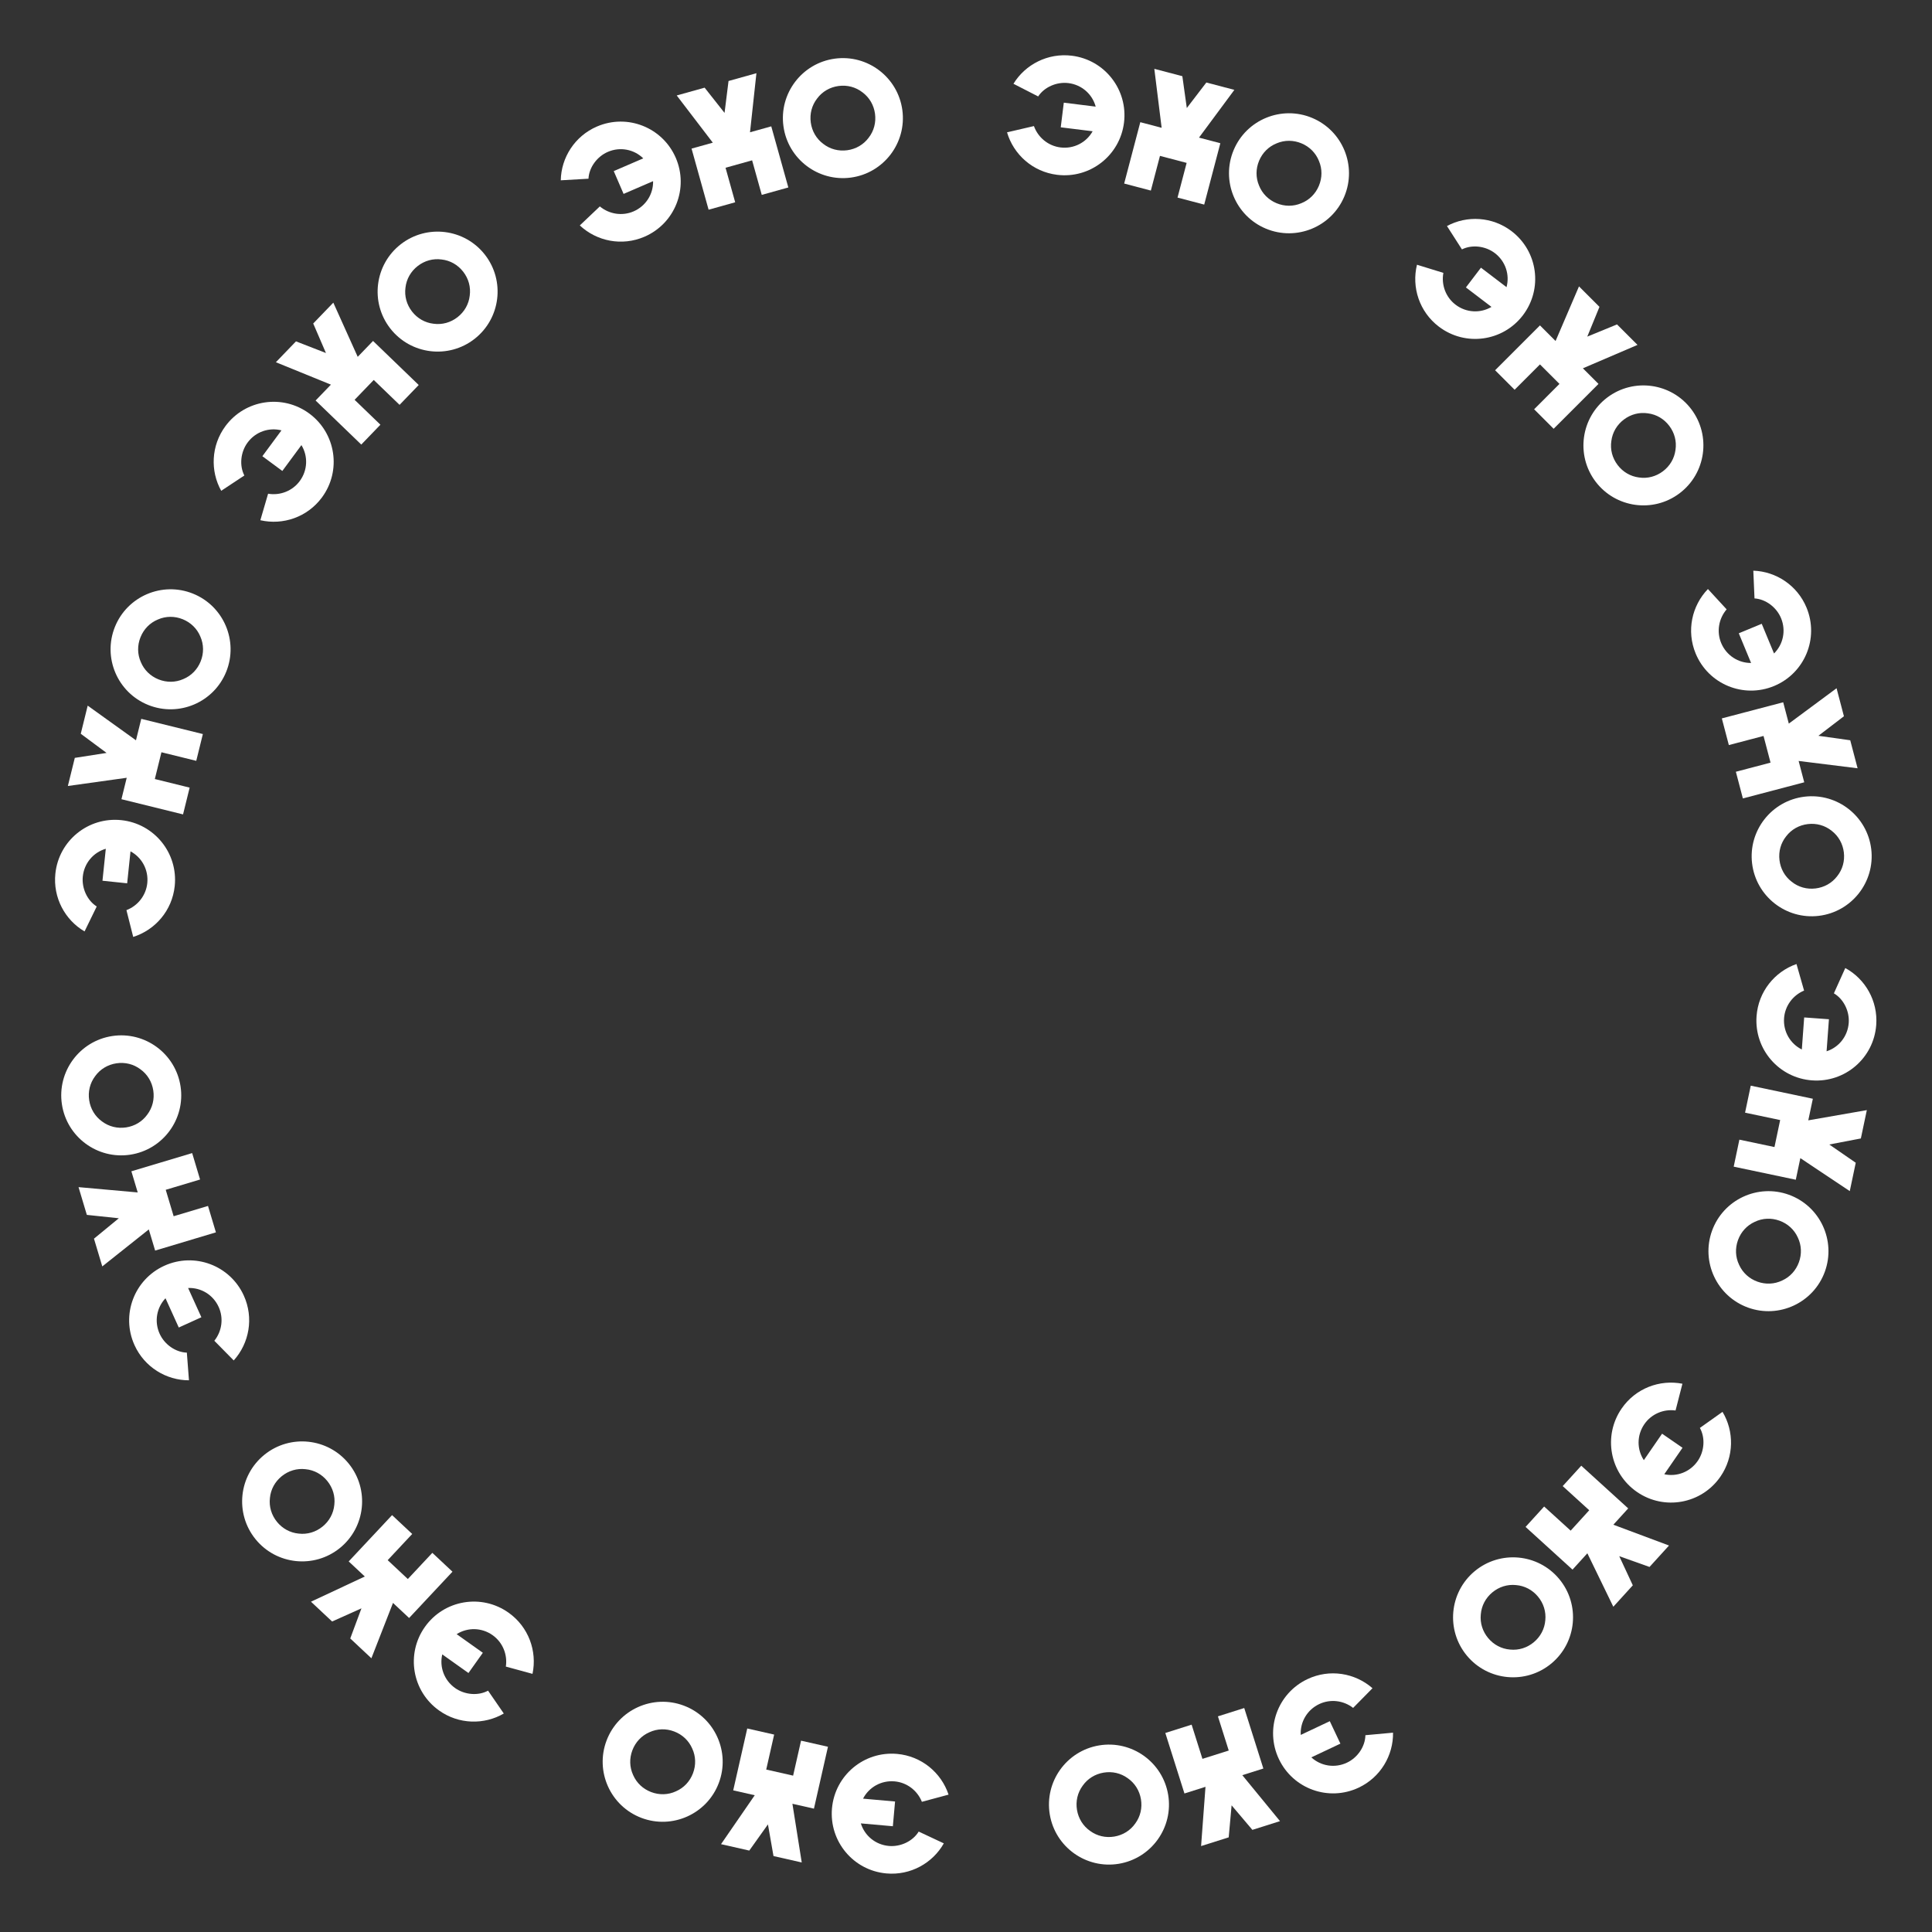 <?xml version="1.0" encoding="UTF-8"?> <svg xmlns="http://www.w3.org/2000/svg" width="156" height="156" viewBox="0 0 156 156" fill="none"><rect x="0" y="0" width="156" height="156" fill="#333333" stroke="none"/><path d="M151.497 82.758C151.301 85.435 148.977 87.431 146.311 87.235C143.645 87.04 141.637 84.726 141.834 82.049C141.979 80.072 143.292 78.46 145.058 77.841L145.671 79.985C144.761 80.365 144.128 81.223 144.055 82.212C143.975 83.3 144.562 84.282 145.489 84.741L145.679 82.153L147.678 82.299L147.488 84.887C148.472 84.569 149.196 83.684 149.276 82.595C149.346 81.64 148.859 80.666 148.078 80.207L148.998 78.164C150.609 79.041 151.64 80.815 151.497 82.758Z" fill="white"></path><path d="M141.365 87.663L146.379 88.719L146.011 90.462L150.738 89.637L150.256 91.925L147.706 92.413L149.843 93.887L149.361 96.176L145.369 93.514L145.002 95.258L139.988 94.202L140.447 92.022L143.281 92.619L143.74 90.439L140.906 89.843L141.365 87.663Z" fill="white"></path><path d="M141.144 105.581C138.631 104.67 137.329 101.888 138.24 99.375C139.151 96.862 141.933 95.56 144.446 96.471C146.959 97.382 148.26 100.164 147.35 102.677C146.439 105.19 143.657 106.492 141.144 105.581ZM140.334 100.134C140.095 100.794 140.122 101.503 140.427 102.134C140.717 102.772 141.243 103.248 141.903 103.487C142.563 103.726 143.271 103.698 143.903 103.394C144.541 103.104 145.016 102.577 145.255 101.918C145.494 101.258 145.467 100.549 145.163 99.918C144.873 99.28 144.346 98.804 143.687 98.565C143.027 98.326 142.318 98.354 141.687 98.658C141.048 98.948 140.573 99.475 140.334 100.134Z" fill="white"></path><path d="M138.919 119.228C137.396 121.439 134.381 121.986 132.18 120.469C129.979 118.952 129.417 115.941 130.94 113.731C132.064 112.098 134.012 111.371 135.848 111.73L135.293 113.89C134.316 113.758 133.336 114.178 132.774 114.995C132.155 115.893 132.165 117.037 132.732 117.901L134.205 115.764L135.856 116.901L134.383 119.038C135.393 119.261 136.465 118.863 137.084 117.964C137.628 117.176 137.7 116.089 137.258 115.298L139.085 114.001C140.031 115.572 140.024 117.623 138.919 119.228Z" fill="white"></path><path d="M127.68 118.349L131.47 121.796L130.271 123.114L134.765 124.794L133.191 126.524L130.746 125.654L131.842 128.007L130.268 129.737L128.172 125.421L126.973 126.739L123.183 123.292L124.682 121.644L126.824 123.593L128.323 121.945L126.181 119.996L127.68 118.349Z" fill="white"></path><path d="M118.449 133.692C116.738 131.638 117.017 128.579 119.071 126.869C121.125 125.158 124.184 125.437 125.894 127.49C127.605 129.544 127.326 132.603 125.272 134.314C123.219 136.024 120.16 135.746 118.449 133.692ZM120.497 128.58C119.958 129.029 119.624 129.655 119.568 130.354C119.496 131.051 119.712 131.727 120.161 132.266C120.61 132.805 121.236 133.139 121.934 133.195C122.632 133.266 123.308 133.051 123.847 132.602C124.386 132.153 124.72 131.527 124.776 130.828C124.847 130.131 124.632 129.455 124.183 128.916C123.734 128.377 123.108 128.043 122.409 127.987C121.712 127.916 121.036 128.131 120.497 128.58Z" fill="white"></path><path d="M109.711 144.342C107.284 145.488 104.403 144.446 103.261 142.029C102.12 139.612 103.147 136.726 105.574 135.58C107.366 134.733 109.416 135.083 110.823 136.316L109.258 137.905C108.479 137.299 107.421 137.171 106.525 137.594C105.538 138.06 104.972 139.054 105.029 140.086L107.375 138.978L108.231 140.791L105.885 141.899C106.646 142.599 107.773 142.793 108.76 142.327C109.626 141.919 110.234 141.016 110.25 140.109L112.481 139.905C112.51 141.739 111.473 143.51 109.711 144.342Z" fill="white"></path><path d="M100.466 137.915L102.01 142.8L100.311 143.337L103.354 147.048L101.124 147.753L99.446 145.772L99.212 148.357L96.982 149.062L97.338 144.277L95.639 144.815L94.094 139.93L96.218 139.258L97.091 142.019L99.215 141.348L98.342 138.587L100.466 137.915Z" fill="white"></path><path d="M84.765 146.511C84.325 143.874 86.109 141.374 88.746 140.934C91.382 140.494 93.882 142.278 94.323 144.914C94.763 147.551 92.979 150.051 90.342 150.491C87.706 150.931 85.206 149.147 84.765 146.511ZM89.113 143.131C88.421 143.247 87.817 143.618 87.416 144.194C87.002 144.759 86.847 145.452 86.962 146.144C87.078 146.836 87.45 147.44 88.025 147.841C88.591 148.254 89.283 148.41 89.975 148.294C90.667 148.178 91.271 147.807 91.672 147.231C92.086 146.666 92.241 145.973 92.126 145.281C92.01 144.589 91.638 143.985 91.063 143.584C90.497 143.171 89.805 143.015 89.113 143.131Z" fill="white"></path><path d="M71.576 151.271C68.902 151.033 66.943 148.679 67.179 146.016C67.416 143.354 69.761 141.382 72.434 141.62C74.409 141.795 76.001 143.133 76.592 144.908L74.438 145.488C74.073 144.572 73.224 143.926 72.237 143.838C71.15 143.742 70.16 144.313 69.687 145.233L72.272 145.463L72.094 147.46L69.509 147.23C69.812 148.218 70.686 148.956 71.773 149.052C72.727 149.137 73.709 148.665 74.18 147.891L76.209 148.843C75.306 150.44 73.517 151.444 71.576 151.271Z" fill="white"></path><path d="M66.854 141.043L65.722 146.04L63.984 145.646L64.737 150.385L62.456 149.868L62.008 147.311L60.501 149.425L58.22 148.908L60.942 144.957L59.204 144.563L60.337 139.567L62.509 140.059L61.869 142.883L64.041 143.375L64.681 140.551L66.854 141.043Z" fill="white"></path><path d="M48.979 140.536C49.927 138.037 52.728 136.777 55.227 137.726C57.726 138.674 58.986 141.475 58.038 143.974C57.09 146.473 54.288 147.733 51.789 146.785C49.29 145.836 48.03 143.035 48.979 140.536ZM54.437 139.808C53.781 139.559 53.072 139.576 52.436 139.871C51.793 140.151 51.31 140.671 51.061 141.327C50.812 141.983 50.829 142.692 51.124 143.328C51.404 143.97 51.924 144.453 52.58 144.702C53.236 144.951 53.945 144.934 54.581 144.64C55.223 144.359 55.706 143.84 55.955 143.184C56.204 142.528 56.188 141.819 55.893 141.183C55.612 140.54 55.093 140.057 54.437 139.808Z" fill="white"></path><path d="M35.455 138.116C33.267 136.561 32.764 133.539 34.312 131.361C35.861 129.182 38.88 128.664 41.068 130.219C42.684 131.367 43.383 133.326 42.997 135.156L40.845 134.569C40.992 133.594 40.586 132.609 39.778 132.034C38.888 131.402 37.745 131.396 36.872 131.95L38.987 133.454L37.826 135.088L35.711 133.584C35.474 134.591 35.855 135.669 36.745 136.301C37.526 136.856 38.611 136.944 39.409 136.514L40.679 138.359C39.094 139.282 37.043 139.246 35.455 138.116Z" fill="white"></path><path d="M36.535 126.907L33.033 130.646L31.733 129.428L29.988 133.898L28.281 132.299L29.186 129.866L26.817 130.929L25.11 129.33L29.457 127.296L28.156 126.078L31.658 122.339L33.284 123.862L31.304 125.975L32.93 127.498L34.91 125.385L36.535 126.907Z" fill="white"></path><path d="M21.349 117.464C23.427 115.783 26.482 116.107 28.162 118.185C29.843 120.264 29.52 123.318 27.441 124.999C25.363 126.679 22.308 126.356 20.628 124.277C18.947 122.199 19.27 119.145 21.349 117.464ZM26.43 119.586C25.989 119.04 25.368 118.697 24.67 118.631C23.974 118.549 23.295 118.755 22.749 119.196C22.204 119.637 21.861 120.258 21.795 120.956C21.713 121.652 21.919 122.331 22.36 122.877C22.801 123.422 23.422 123.765 24.12 123.831C24.816 123.913 25.495 123.708 26.041 123.266C26.586 122.825 26.929 122.204 26.995 121.506C27.077 120.81 26.871 120.131 26.43 119.586Z" fill="white"></path><path d="M10.863 108.617C9.753 106.173 10.838 103.308 13.271 102.203C15.705 101.098 18.576 102.167 19.686 104.611C20.505 106.416 20.125 108.461 18.872 109.849L17.306 108.26C17.923 107.491 18.067 106.435 17.657 105.532C17.206 104.538 16.221 103.958 15.188 103.999L16.261 106.362L14.435 107.191L13.363 104.828C12.652 105.579 12.44 106.703 12.891 107.696C13.287 108.569 14.181 109.19 15.087 109.219L15.258 111.453C13.424 111.455 11.669 110.392 10.863 108.617Z" fill="white"></path><path d="M17.434 99.507L12.527 100.978L12.015 99.271L8.259 102.257L7.588 100.017L9.594 98.369L7.012 98.096L6.341 95.856L11.12 96.284L10.608 94.577L15.516 93.106L16.155 95.24L13.382 96.071L14.021 98.205L16.795 97.374L17.434 99.507Z" fill="white"></path><path d="M9.064 83.655C11.707 83.255 14.179 85.078 14.579 87.721C14.979 90.364 13.157 92.836 10.514 93.236C7.871 93.636 5.399 91.813 4.999 89.17C4.599 86.528 6.421 84.055 9.064 83.655ZM12.377 88.054C12.272 87.36 11.909 86.75 11.34 86.341C10.781 85.919 10.091 85.753 9.397 85.858C8.704 85.963 8.094 86.325 7.684 86.894C7.262 87.454 7.096 88.143 7.201 88.837C7.306 89.531 7.669 90.141 8.237 90.55C8.797 90.972 9.487 91.138 10.181 91.033C10.874 90.928 11.484 90.566 11.893 89.997C12.316 89.437 12.482 88.748 12.377 88.054Z" fill="white"></path><path d="M4.471 70.538C4.75 67.869 7.134 65.945 9.793 66.223C12.451 66.501 14.387 68.876 14.108 71.545C13.902 73.517 12.54 75.088 10.756 75.652L10.209 73.49C11.131 73.138 11.789 72.3 11.892 71.314C12.006 70.228 11.449 69.229 10.537 68.742L10.268 71.323L8.274 71.115L8.543 68.534C7.55 68.822 6.8 69.684 6.686 70.77C6.587 71.722 7.043 72.711 7.81 73.194L6.827 75.208C5.244 74.281 4.268 72.477 4.471 70.538Z" fill="white"></path><path d="M14.78 65.759L9.806 64.532L10.232 62.802L5.48 63.465L6.04 61.195L8.605 60.795L6.521 59.248L7.081 56.977L10.979 59.775L11.406 58.044L16.38 59.271L15.847 61.434L13.035 60.741L12.502 62.903L15.313 63.597L14.78 65.759Z" fill="white"></path><path d="M15.577 47.931C18.058 48.926 19.265 51.75 18.27 54.231C17.275 56.712 14.451 57.919 11.97 56.924C9.489 55.929 8.282 53.105 9.277 50.624C10.272 48.143 13.097 46.936 15.577 47.931ZM16.203 53.402C16.464 52.751 16.461 52.041 16.178 51.4C15.91 50.752 15.399 50.26 14.748 49.998C14.097 49.737 13.387 49.741 12.746 50.023C12.098 50.292 11.606 50.802 11.345 51.453C11.083 52.105 11.087 52.814 11.37 53.455C11.638 54.103 12.148 54.596 12.799 54.857C13.451 55.118 14.16 55.115 14.801 54.832C15.449 54.564 15.942 54.053 16.203 53.402Z" fill="white"></path><path d="M18.2 34.411C19.795 32.252 22.825 31.804 24.975 33.392C27.125 34.98 27.588 38.009 25.994 40.168C24.816 41.762 22.845 42.425 21.022 42.006L21.648 39.865C22.62 40.03 23.613 39.642 24.202 38.844C24.851 37.966 24.878 36.824 24.339 35.941L22.797 38.028L21.185 36.837L22.727 34.75C21.724 34.494 20.64 34.856 19.992 35.734C19.422 36.505 19.315 37.588 19.73 38.394L17.862 39.63C16.968 38.029 17.042 35.979 18.2 34.411Z" fill="white"></path><path d="M29.171 35.897L25.483 32.34L26.72 31.058L22.276 29.248L23.899 27.564L26.319 28.505L25.291 26.121L26.914 24.438L28.884 28.813L30.121 27.53L33.809 31.087L32.263 32.69L30.178 30.68L28.632 32.283L30.717 34.293L29.171 35.897Z" fill="white"></path><path d="M39.157 20.569C40.8 22.678 40.421 25.726 38.312 27.369C36.203 29.011 33.155 28.632 31.513 26.523C29.87 24.415 30.249 21.367 32.358 19.724C34.467 18.082 37.514 18.46 39.157 20.569ZM36.943 25.611C37.497 25.18 37.851 24.565 37.929 23.869C38.024 23.174 37.831 22.492 37.4 21.938C36.968 21.384 36.354 21.03 35.657 20.952C34.963 20.857 34.28 21.05 33.727 21.481C33.173 21.913 32.819 22.527 32.74 23.224C32.646 23.918 32.839 24.601 33.27 25.155C33.701 25.708 34.316 26.062 35.012 26.141C35.707 26.235 36.39 26.042 36.943 25.611Z" fill="white"></path><path d="M48.197 10.218C50.662 9.154 53.506 10.291 54.566 12.745C55.626 15.199 54.503 18.05 52.039 19.114C50.218 19.9 48.182 19.481 46.817 18.202L48.434 16.667C49.192 17.298 50.245 17.462 51.156 17.069C52.158 16.636 52.756 15.662 52.734 14.628L50.352 15.657L49.557 13.816L51.94 12.787C51.202 12.063 50.083 11.83 49.081 12.263C48.201 12.643 47.563 13.525 47.517 14.43L45.28 14.559C45.313 12.725 46.408 10.991 48.197 10.218Z" fill="white"></path><path d="M57.217 16.933L55.84 11.999L57.556 11.52L54.642 7.708L56.895 7.079L58.504 9.116L58.826 6.54L61.078 5.911L60.56 10.681L62.276 10.202L63.654 15.137L61.508 15.736L60.73 12.946L58.584 13.545L59.363 16.334L57.217 16.933Z" fill="white"></path><path d="M72.86 8.886C73.219 11.534 71.359 13.979 68.711 14.338C66.062 14.697 63.618 12.837 63.259 10.188C62.899 7.54 64.759 5.096 67.408 4.736C70.057 4.377 72.501 6.237 72.86 8.886ZM68.411 12.131C69.106 12.036 69.722 11.683 70.14 11.121C70.571 10.568 70.747 9.881 70.653 9.185C70.559 8.49 70.205 7.875 69.643 7.457C69.09 7.026 68.403 6.849 67.708 6.944C67.012 7.038 66.397 7.391 65.979 7.954C65.548 8.507 65.372 9.194 65.466 9.889C65.56 10.584 65.913 11.199 66.476 11.618C67.029 12.048 67.716 12.225 68.411 12.131Z" fill="white"></path><path d="M86.546 4.499C89.21 4.829 91.087 7.25 90.758 9.903C90.429 12.556 88.018 14.445 85.354 14.115C83.387 13.871 81.842 12.479 81.313 10.685L83.485 10.18C83.819 11.108 84.644 11.783 85.628 11.905C86.711 12.039 87.721 11.502 88.225 10.599L85.65 10.28L85.897 8.29L88.472 8.61C88.203 7.611 87.355 6.844 86.272 6.71C85.322 6.592 84.325 7.03 83.827 7.787L81.832 6.765C82.789 5.201 84.612 4.259 86.546 4.499Z" fill="white"></path><path d="M90.771 14.821L92.074 9.866L93.797 10.319L93.206 5.558L95.469 6.152L95.829 8.723L97.407 6.662L99.669 7.257L96.813 11.112L98.537 11.565L97.234 16.52L95.08 15.954L95.816 13.153L93.662 12.587L92.926 15.388L90.771 14.821Z" fill="white"></path><path d="M108.549 15.861C107.517 18.327 104.675 19.492 102.21 18.46C99.744 17.428 98.579 14.586 99.611 12.12C100.643 9.654 103.485 8.49 105.951 9.522C108.417 10.554 109.581 13.396 108.549 15.861ZM103.07 16.405C103.717 16.676 104.426 16.683 105.072 16.41C105.723 16.151 106.224 15.649 106.495 15.001C106.766 14.354 106.773 13.645 106.5 12.999C106.241 12.348 105.738 11.847 105.091 11.576C104.444 11.306 103.734 11.298 103.089 11.571C102.437 11.83 101.937 12.333 101.666 12.98C101.395 13.627 101.388 14.337 101.661 14.982C101.92 15.634 102.423 16.134 103.07 16.405Z" fill="white"></path><path d="M122.05 18.665C124.185 20.291 124.588 23.328 122.969 25.455C121.35 27.581 118.315 28 116.18 26.374C114.602 25.173 113.969 23.193 114.414 21.376L116.545 22.033C116.367 23.003 116.74 24.002 117.529 24.602C118.397 25.263 119.54 25.307 120.43 24.781L118.366 23.209L119.58 21.614L121.645 23.186C121.915 22.188 121.569 21.099 120.7 20.437C119.938 19.857 118.856 19.733 118.045 20.137L116.836 18.251C118.45 17.38 120.499 17.485 122.05 18.665Z" fill="white"></path><path d="M120.723 29.897L124.345 26.274L125.605 27.534L127.496 23.124L129.149 24.778L128.165 27.18L130.567 26.195L132.221 27.849L127.811 29.739L129.071 30.999L125.448 34.622L123.873 33.047L125.92 30.999L124.345 29.424L122.298 31.472L120.723 29.897Z" fill="white"></path><path d="M135.619 39.829C133.487 41.441 130.445 41.018 128.833 38.885C127.222 36.753 127.645 33.711 129.777 32.099C131.91 30.488 134.952 30.911 136.564 33.043C138.175 35.176 137.752 38.218 135.619 39.829ZM130.61 37.542C131.033 38.102 131.643 38.465 132.338 38.554C133.031 38.658 133.717 38.475 134.276 38.052C134.836 37.629 135.199 37.02 135.288 36.325C135.392 35.631 135.21 34.946 134.786 34.386C134.363 33.826 133.754 33.463 133.059 33.375C132.366 33.27 131.68 33.453 131.12 33.876C130.561 34.299 130.198 34.909 130.109 35.604C130.004 36.297 130.187 36.982 130.61 37.542Z" fill="white"></path><path d="M145.869 49.062C146.896 51.542 145.717 54.369 143.247 55.392C140.778 56.415 137.944 55.25 136.917 52.77C136.159 50.938 136.608 48.908 137.907 47.562L139.418 49.203C138.776 49.951 138.596 51.002 138.975 51.917C139.393 52.926 140.358 53.539 141.392 53.532L140.399 51.135L142.251 50.368L143.244 52.765C143.98 52.039 144.229 50.923 143.811 49.914C143.445 49.029 142.572 48.378 141.668 48.319L141.572 46.08C143.406 46.141 145.124 47.261 145.869 49.062Z" fill="white"></path><path d="M139.03 58.007L143.985 56.705L144.438 58.428L148.294 55.572L148.888 57.834L146.827 59.412L149.398 59.773L149.992 62.035L145.231 61.444L145.684 63.167L140.729 64.47L140.163 62.316L142.963 61.579L142.397 59.425L139.596 60.161L139.03 58.007Z" fill="white"></path><path d="M146.861 73.95C144.207 74.268 141.792 72.371 141.473 69.717C141.155 67.063 143.052 64.648 145.706 64.329C148.36 64.01 150.775 65.908 151.094 68.562C151.412 71.216 149.515 73.631 146.861 73.95ZM143.685 69.451C143.768 70.148 144.112 70.769 144.668 71.195C145.214 71.635 145.899 71.822 146.595 71.738C147.292 71.654 147.913 71.311 148.339 70.755C148.779 70.208 148.966 69.524 148.882 68.827C148.798 68.131 148.455 67.51 147.899 67.083C147.352 66.644 146.668 66.457 145.971 66.541C145.275 66.624 144.654 66.968 144.227 67.524C143.788 68.07 143.601 68.755 143.685 69.451Z" fill="white"></path></svg> 